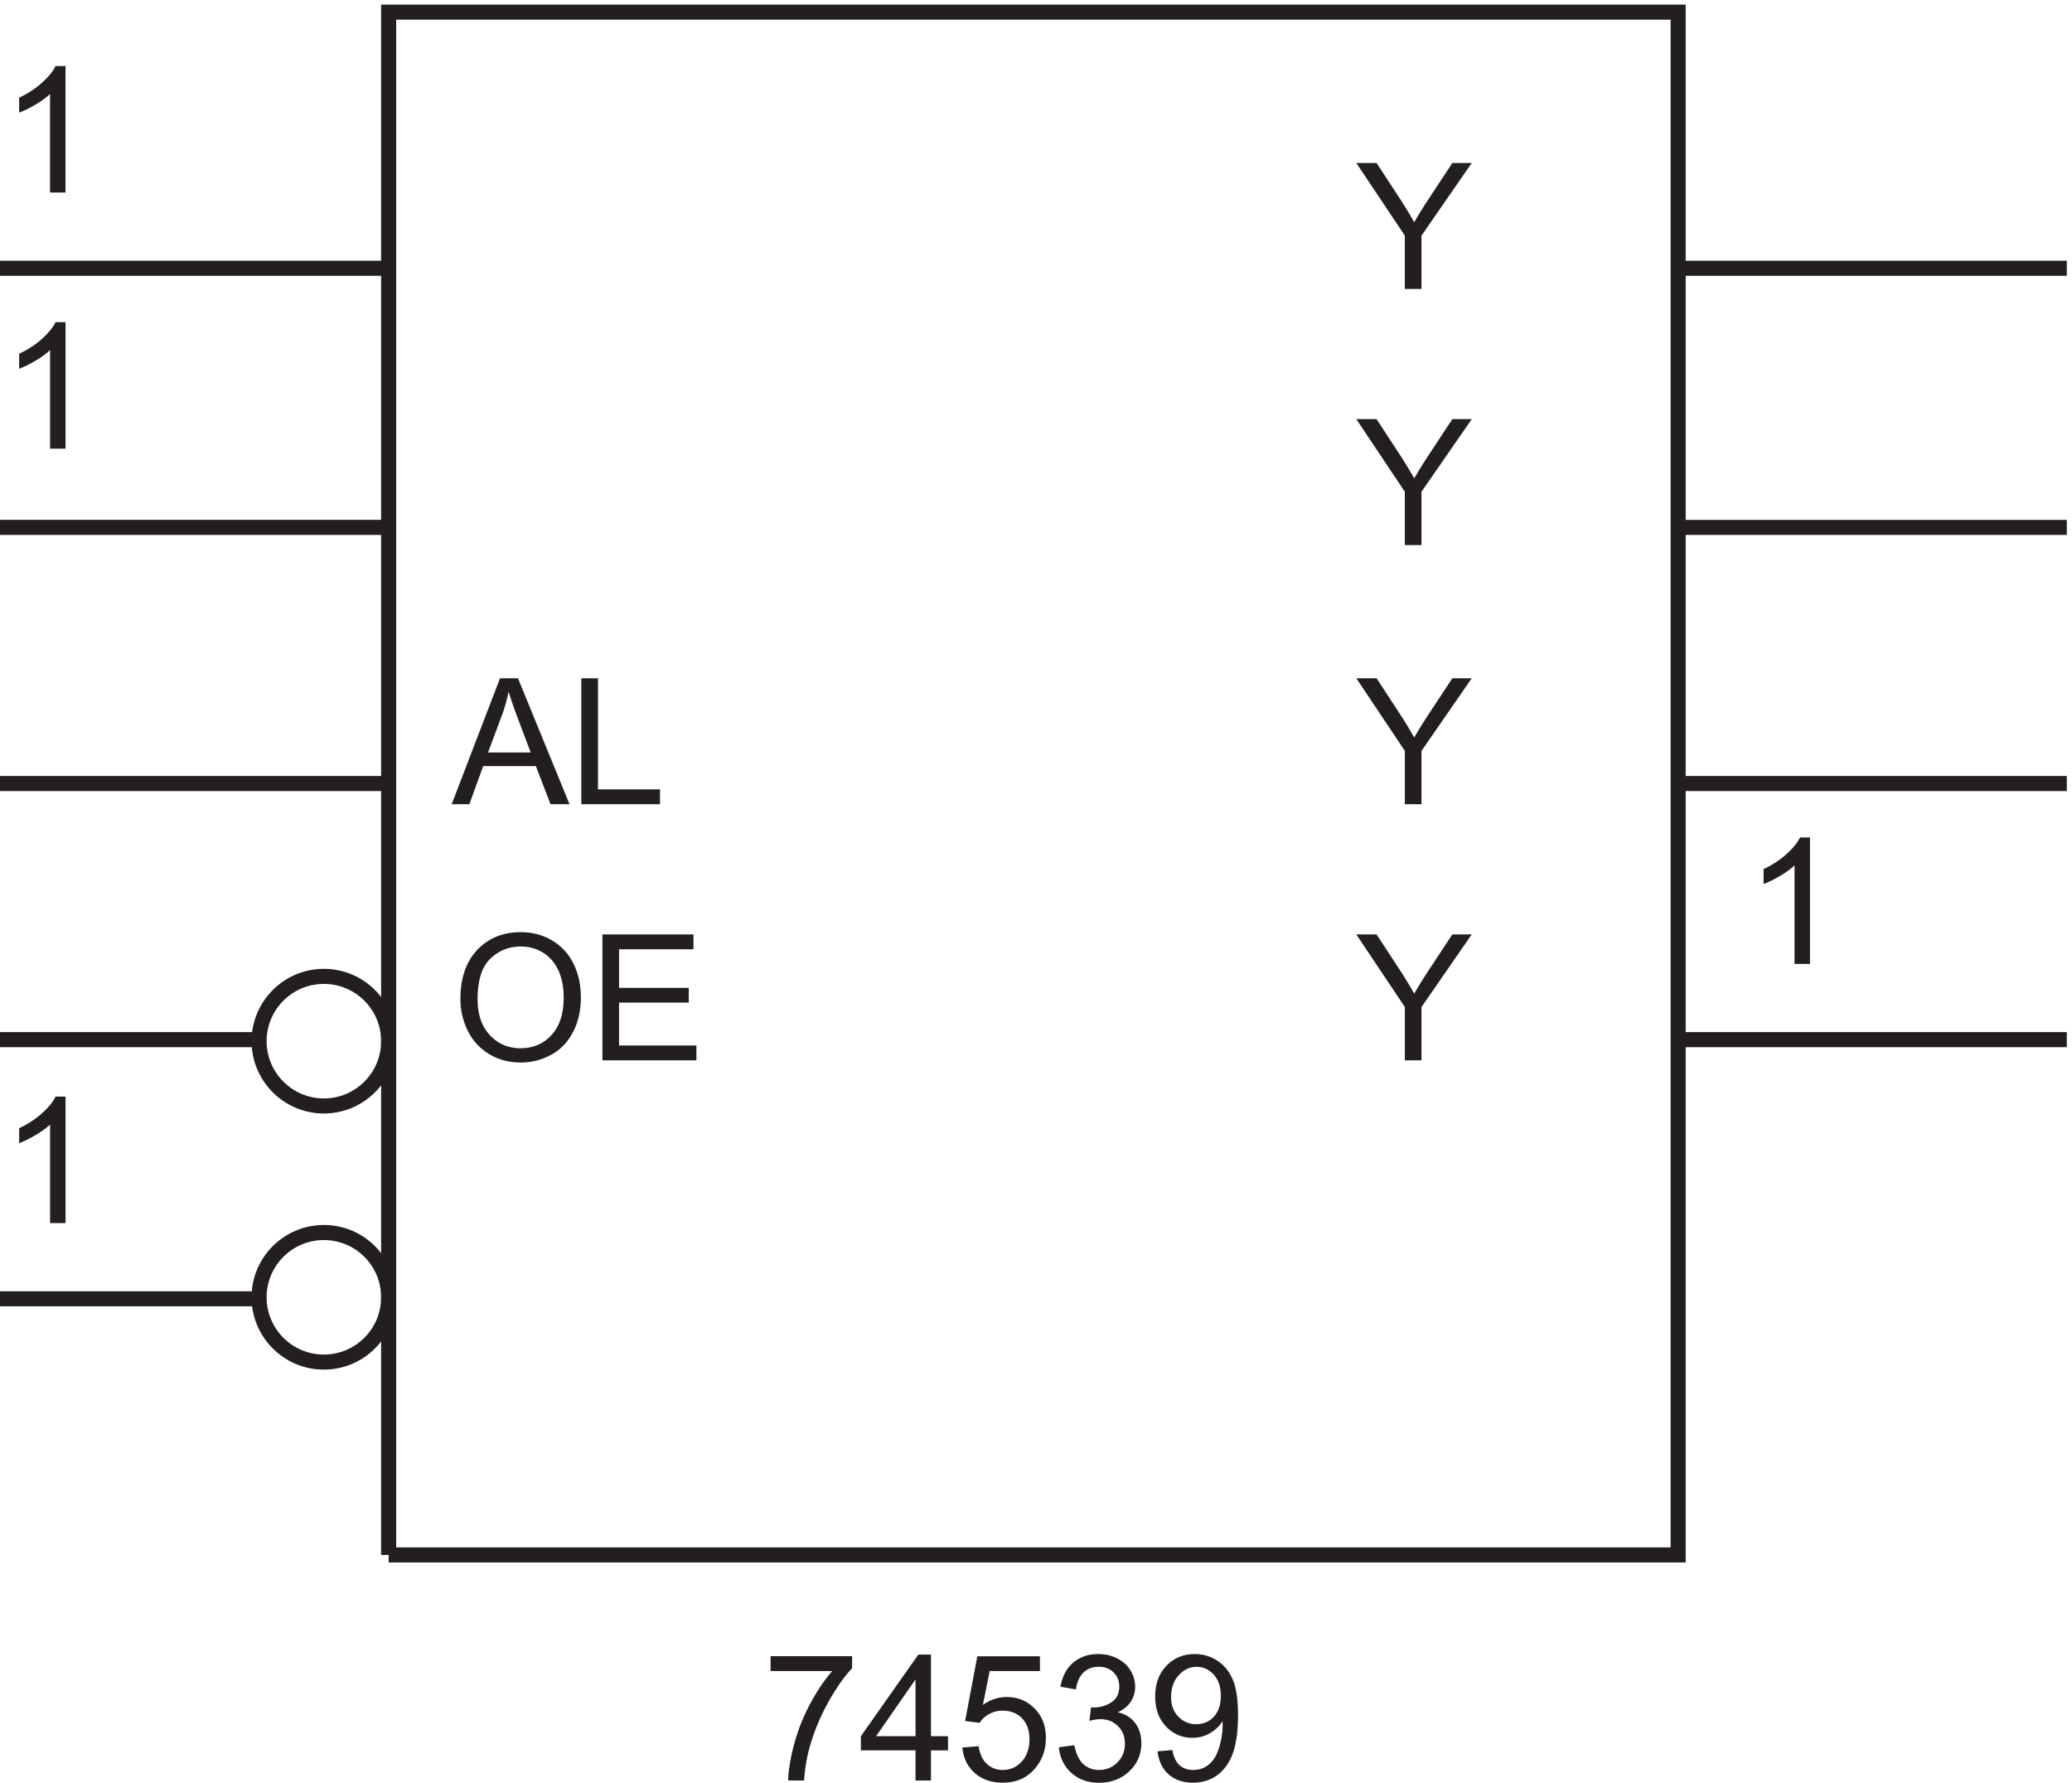 <svg xmlns="http://www.w3.org/2000/svg" xml:space="preserve" width="137.2" height="118.022"><path d="M386.98 84.86v7.398h40.594v-5.989c-3.992-4.246-7.949-9.894-11.871-16.937-3.918-7.043-6.949-14.285-9.09-21.73-1.539-5.247-2.519-10.993-2.949-17.239h-7.914c.086 4.934 1.055 10.895 2.91 17.88a93.688 93.688 0 0 0 7.977 20.21c3.465 6.488 7.152 11.957 11.058 16.406H386.98m72.168-54.496V45.38h-27.203v7.059l28.618 40.632h6.285V52.438h8.468v-7.06h-8.468V30.364Zm0 22.075V80.71l-19.632-28.273h19.632m23.321-5.647 8.086.683c.597-3.934 1.988-6.891 4.168-8.875 2.183-1.98 4.812-2.973 7.89-2.973 3.711 0 6.848 1.398 9.41 4.191 2.571 2.797 3.852 6.504 3.852 11.121 0 4.395-1.234 7.86-3.699 10.395-2.469 2.54-5.696 3.809-9.688 3.809-2.48 0-4.718-.563-6.718-1.692-1.993-1.125-3.563-2.586-4.704-4.383l-7.23.942 6.074 32.207h31.184v-7.356H496.07l-3.379-16.855c3.766 2.625 7.715 3.937 11.848 3.937 5.477 0 10.094-1.898 13.859-5.687 3.766-3.793 5.645-8.672 5.645-14.629 0-5.676-1.652-10.582-4.961-14.715-4.019-5.078-9.508-7.613-16.469-7.613-5.703 0-10.355 1.597-13.965 4.789-3.605 3.195-5.668 7.43-6.179 12.703m48.043.129 7.699 1.027c.883-4.363 2.387-7.508 4.512-9.433 2.125-1.922 4.715-2.887 7.765-2.887 3.621 0 6.68 1.258 9.172 3.766 2.496 2.507 3.746 5.617 3.746 9.324 0 3.535-1.156 6.453-3.468 8.746-2.309 2.297-5.247 3.445-8.809 3.445-1.453 0-3.266-.285-5.434-.855l.856 6.758c.515-.059.929-.086 1.242-.086 3.277 0 6.23.855 8.852 2.566 2.625 1.711 3.937 4.348 3.937 7.914 0 2.824-.957 5.16-2.867 7.016-1.91 1.851-4.375 2.777-7.399 2.777-2.996 0-5.492-.941-7.488-2.824-1.996-1.879-3.277-4.703-3.848-8.469l-7.699 1.371c.942 5.16 3.078 9.16 6.414 11.996 3.34 2.84 7.489 4.258 12.45 4.258 3.421 0 6.574-.734 9.453-2.203 2.879-1.469 5.082-3.473 6.609-6.012 1.523-2.535 2.289-5.23 2.289-8.082 0-2.71-.726-5.176-2.183-7.402-1.454-2.223-3.606-3.988-6.458-5.3 3.708-.856 6.586-2.634 8.641-5.325 2.051-2.695 3.078-6.07 3.078-10.117 0-5.477-1.996-10.118-5.988-13.926-3.992-3.805-9.039-5.707-15.141-5.707-5.504 0-10.074 1.637-13.711 4.918-3.636 3.277-5.711 7.527-6.222 12.746m49.113-2.051 7.398.684c.629-3.48 1.825-6.004 3.594-7.574 1.766-1.567 4.035-2.352 6.801-2.352 2.367 0 4.441.543 6.223 1.625a13.297 13.297 0 0 1 4.382 4.344c1.141 1.808 2.098 4.258 2.868 7.336a38.68 38.68 0 0 1 1.156 9.41c0 .344-.016.855-.043 1.539-1.539-2.453-3.645-4.441-6.309-5.969-2.668-1.523-5.554-2.285-8.664-2.285-5.187 0-9.582 1.879-13.176 5.644-3.589 3.766-5.386 8.727-5.386 14.887 0 6.356 1.875 11.477 5.625 15.356 3.75 3.875 8.449 5.816 14.094 5.816 4.078 0 7.804-1.097 11.183-3.293 3.383-2.195 5.945-5.324 7.699-9.39 1.754-4.063 2.633-9.946 2.633-17.645 0-8.012-.871-14.39-2.609-19.14-1.739-4.747-4.328-8.364-7.766-10.844-3.433-2.48-7.461-3.72-12.082-3.72-4.906 0-8.91 1.36-12.019 4.083-3.106 2.727-4.977 6.555-5.602 11.488zm31.523 27.672c0 4.422-1.175 7.93-3.531 10.523-2.351 2.594-5.179 3.891-8.488 3.891-3.422 0-6.402-1.394-8.941-4.191-2.536-2.793-3.805-6.414-3.805-10.864 0-3.992 1.203-7.234 3.613-9.73 2.41-2.496 5.383-3.742 8.918-3.742 3.566 0 6.496 1.246 8.789 3.742 2.297 2.496 3.445 5.953 3.445 10.371" style="fill:#231f20;fill-opacity:1;fill-rule:nonzero;stroke:none" transform="matrix(.133 0 0 -.133 -.444 121.922)"/><path d="M196.832 142.668v768h642v-768h-642" style="fill:none;stroke:#231f20;stroke-width:7.5;stroke-linecap:butt;stroke-linejoin:miter;stroke-miterlimit:10;stroke-dasharray:none;stroke-opacity:1" transform="matrix(.133 0 0 -.133 -.444 121.922)"/><path d="M35.969 693.363h-7.7v49.063c-1.851-1.77-4.28-3.535-7.292-5.305-3.008-1.766-5.711-3.094-8.106-3.976v7.441c4.309 2.027 8.07 4.477 11.293 7.359 3.223 2.879 5.504 5.672 6.844 8.383h4.96v-62.965" style="fill:#231f20;fill-opacity:1;fill-rule:nonzero;stroke:none" transform="matrix(.133 0 0 -.133 -.444 121.922)"/><path d="M196.832 270.918c0-17.813-14.437-32.25-32.25-32.25-17.809 0-32.25 14.437-32.25 32.25 0 17.809 14.441 32.25 32.25 32.25 17.813 0 32.25-14.441 32.25-32.25zm0 127.5c0-17.813-14.437-32.25-32.25-32.25-17.809 0-32.25 14.437-32.25 32.25 0 17.809 14.441 32.25 32.25 32.25 17.813 0 32.25-14.441 32.25-32.25z" style="fill:none;stroke:#231f20;stroke-width:7.5;stroke-linecap:butt;stroke-linejoin:miter;stroke-miterlimit:10;stroke-dasharray:none;stroke-opacity:1" transform="matrix(.133 0 0 -.133 -.444 121.922)"/><path d="M35.969 307.863h-7.7v49.063c-1.851-1.77-4.28-3.535-7.292-5.305-3.008-1.766-5.711-3.094-8.106-3.976v7.441c4.309 2.027 8.07 4.477 11.293 7.359 3.223 2.879 5.504 5.672 6.844 8.383h4.96v-62.965m192.235 208.5 24.082 62.707h8.942l25.664-62.707h-9.453l-7.317 18.992h-26.219l-6.886-18.992zm18.094 25.754h21.258l-6.543 17.363c-1.996 5.274-3.477 9.61-4.449 13.004a80.013 80.013 0 0 0-3.379-11.976l-6.887-18.391m46.453-25.754v62.707h8.297v-55.304h30.883v-7.403h-39.18m-60.184-96.957c0 10.407 2.797 18.555 8.387 24.446 5.586 5.886 12.801 8.832 21.641 8.832 5.789 0 11.008-1.383 15.656-4.149 4.648-2.765 8.191-6.625 10.629-11.57 2.437-4.949 3.656-10.559 3.656-16.832 0-6.36-1.281-12.047-3.851-17.067-2.563-5.019-6.2-8.82-10.907-11.398-4.703-2.582-9.777-3.871-15.226-3.871-5.903 0-11.176 1.426-15.824 4.277-4.649 2.852-8.172 6.742-10.567 11.676-2.394 4.934-3.594 10.152-3.594 15.656zm8.555-.129c0-7.554 2.035-13.507 6.098-17.859 4.062-4.348 9.16-6.523 15.289-6.523 6.246 0 11.387 2.195 15.422 6.585 4.035 4.395 6.05 10.625 6.05 18.696 0 5.105-.863 9.558-2.585 13.367-1.727 3.805-4.25 6.758-7.575 8.852-3.32 2.097-7.047 3.144-11.183 3.144-5.875 0-10.93-2.016-15.164-6.051-4.235-4.035-6.352-10.773-6.352-20.211m62.141-30.414v62.707h45.34v-7.398h-37.043v-19.207h34.691v-7.356h-34.691v-21.343h38.496v-7.403h-46.793m-267.293 432h-7.7v49.063c-1.851-1.77-4.28-3.535-7.292-5.305-3.008-1.766-5.711-3.094-8.106-3.976v7.441c4.309 2.027 8.07 4.477 11.293 7.359 3.223 2.879 5.504 5.672 6.844 8.383h4.96v-62.965m666.79-175.5v26.563L678.59 708.07h10.094l12.363-18.906a188.378 188.378 0 0 0 6.371-10.605c1.883 3.277 4.164 6.972 6.844 11.078l12.148 18.433h9.668l-25.023-36.144v-26.563h-8.297m0-129v26.563L678.59 579.07h10.094l12.363-18.906a188.378 188.378 0 0 0 6.371-10.605c1.883 3.277 4.164 6.972 6.844 11.078l12.148 18.433h9.668l-25.023-36.144v-26.563h-8.297m0-127.5v26.563L678.59 451.57h10.094l12.363-18.906a188.378 188.378 0 0 0 6.371-10.605c1.883 3.277 4.164 6.972 6.844 11.078l12.148 18.433h9.668l-25.023-36.144v-26.563h-8.297m201.711 48h-7.699v49.063c-1.852-1.77-4.286-3.535-7.293-5.305-3.008-1.766-5.711-3.094-8.106-3.976v7.441c4.309 2.027 8.07 4.477 11.293 7.359 3.223 2.879 5.504 5.672 6.844 8.383h4.961v-62.965m-201.711 336v26.563L678.59 835.57h10.094l12.363-18.906a188.378 188.378 0 0 0 6.371-10.605c1.883 3.277 4.164 6.972 6.844 11.078l12.148 18.433h9.668l-25.023-36.144v-26.563h-8.297" style="fill:#231f20;fill-opacity:1;fill-rule:nonzero;stroke:none" transform="matrix(.133 0 0 -.133 -.444 121.922)"/><path d="M196.832 526.668H3.332m0 127.5h193.5m-64.5-384h-129m129 129h-129m193.5 384H3.332m835.5-129h193.498m-193.498-255h193.498m-193.498 127.5h193.498m-193.498 256.5h193.498" style="fill:none;stroke:#231f20;stroke-width:7.5;stroke-linecap:butt;stroke-linejoin:miter;stroke-miterlimit:10;stroke-dasharray:none;stroke-opacity:1" transform="matrix(.133 0 0 -.133 -.444 121.922)"/></svg>
